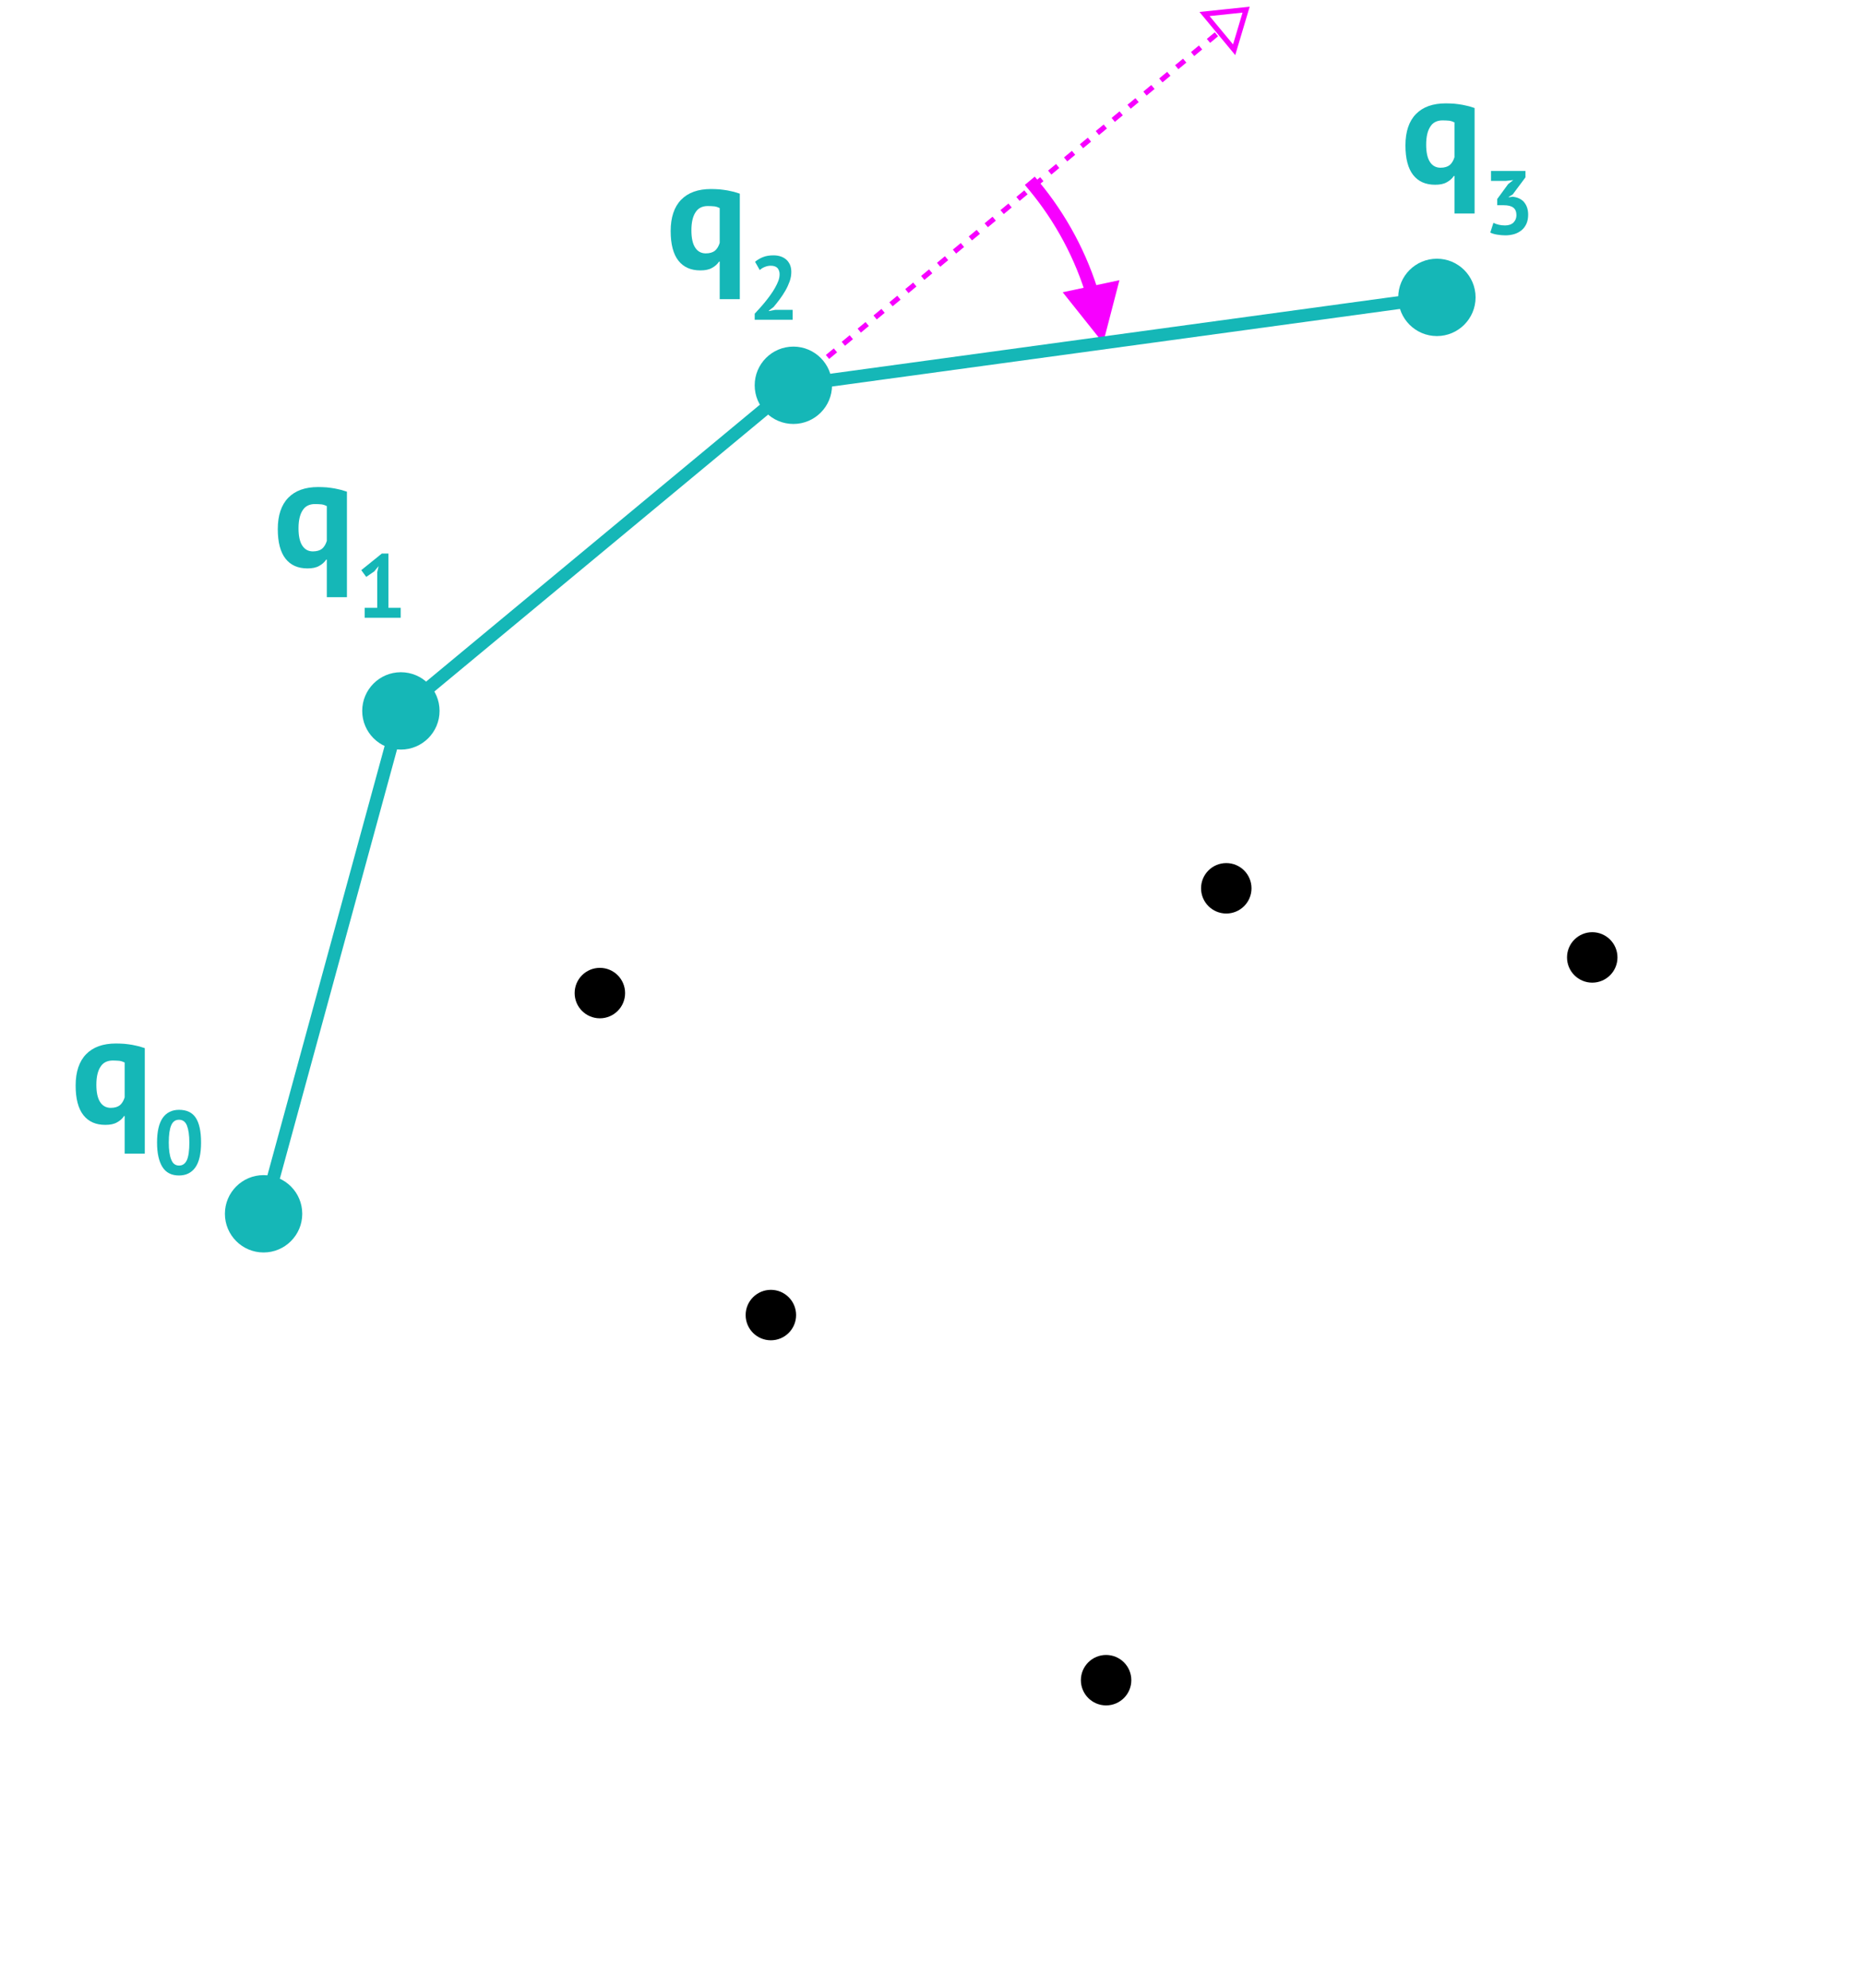 <?xml version="1.0" encoding="UTF-8" standalone="no"?>
<!DOCTYPE svg PUBLIC "-//W3C//DTD SVG 1.1//EN" "http://www.w3.org/Graphics/SVG/1.1/DTD/svg11.dtd">
<svg width="100%" height="100%" viewBox="0 0 723 771" version="1.1" xmlns="http://www.w3.org/2000/svg" xmlns:xlink="http://www.w3.org/1999/xlink" xml:space="preserve" xmlns:serif="http://www.serif.com/" style="fill-rule:evenodd;clip-rule:evenodd;stroke-miterlimit:10;">
    <rect id="Geometric-Operations-1" serif:id="Geometric Operations 1" x="-2964" y="-2034" width="6739" height="2861" style="fill:none;"/>
    <g id="Geometric-Operations-11" serif:id="Geometric Operations 1">
        <path d="M467.203,5.441L483.339,3.749L478.695,19.295L467.203,5.441Z" style="fill:none;stroke:rgb(247,0,255);stroke-width:2px;"/>
        <path d="M155.493,275.709C155.493,275.709 414.183,61.117 472.949,12.368" style="fill:none;stroke:rgb(247,0,255);stroke-width:2px;stroke-linecap:square;stroke-linejoin:round;stroke-dasharray:2,6,0,0;"/>
        <path d="M434.203,108.669L427.875,133.016L412.194,113.346L434.203,108.669Z" style="fill:rgb(247,0,255);"/>
        <path d="M401.034,72.024C411.478,84.598 419.432,99.313 424.134,115.409" style="fill:none;stroke:rgb(247,0,255);stroke-width:5px;stroke-linecap:square;stroke-linejoin:round;"/>
        <path d="M102.236,470.748L155.493,275.709" style="fill:none;stroke:rgb(21,183,183);stroke-width:5px;stroke-linecap:square;stroke-linejoin:round;"/>
        <path d="M155.493,275.709L307.727,149.426" style="fill:none;stroke:rgb(21,183,183);stroke-width:5px;stroke-linecap:square;stroke-linejoin:round;"/>
        <path d="M307.727,149.426L557.337,115.335" style="fill:none;stroke:rgb(21,183,183);stroke-width:5px;stroke-linecap:square;stroke-linejoin:round;"/>
        <circle cx="307.727" cy="149.426" r="15" style="fill:rgb(21,183,183);"/>
        <circle cx="429.03" cy="651.627" r="9.784"/>
        <circle cx="155.493" cy="275.709" r="15" style="fill:rgb(21,183,183);"/>
        <circle cx="475.644" cy="344.509" r="9.784"/>
        <circle cx="299.002" cy="510.023" r="9.784"/>
        <circle cx="102.236" cy="470.748" r="15" style="fill:rgb(21,183,183);"/>
        <circle cx="232.675" cy="385.147" r="9.784"/>
        <circle cx="557.337" cy="115.335" r="15" style="fill:rgb(21,183,183);"/>
        <circle cx="617.593" cy="371.317" r="9.784"/>
        <g transform="matrix(1,0,0,1,-341.144,-1518.46)">
            <g transform="matrix(60,0,0,60,368.503,1953.88)">
                <path d="M0.48,0.2L0.35,0.2L0.35,-0.043L0.346,-0.043C0.335,-0.026 0.319,-0.012 0.3,-0.002C0.281,0.009 0.256,0.014 0.225,0.014C0.163,0.014 0.116,-0.007 0.083,-0.049C0.05,-0.091 0.033,-0.155 0.033,-0.24C0.033,-0.329 0.056,-0.397 0.101,-0.443C0.146,-0.489 0.21,-0.512 0.294,-0.512C0.312,-0.512 0.33,-0.511 0.348,-0.51C0.366,-0.508 0.383,-0.506 0.4,-0.503C0.416,-0.5 0.431,-0.496 0.445,-0.493C0.459,-0.489 0.471,-0.485 0.48,-0.482L0.48,0.2ZM0.26,-0.096C0.285,-0.096 0.305,-0.102 0.319,-0.113C0.332,-0.124 0.343,-0.141 0.35,-0.164L0.35,-0.389C0.34,-0.394 0.329,-0.398 0.316,-0.4C0.303,-0.401 0.289,-0.402 0.273,-0.402C0.238,-0.402 0.211,-0.389 0.194,-0.362C0.176,-0.335 0.167,-0.296 0.167,-0.245C0.167,-0.196 0.175,-0.159 0.191,-0.134C0.207,-0.109 0.23,-0.096 0.26,-0.096Z" style="fill:rgb(21,183,183);fill-rule:nonzero;"/>
            </g>
            <g transform="matrix(34.98,0,0,34.98,400.663,1973.86)">
                <path d="M0.04,-0.351C0.04,-0.474 0.061,-0.565 0.103,-0.625C0.145,-0.684 0.205,-0.714 0.284,-0.714C0.368,-0.714 0.43,-0.685 0.469,-0.626C0.508,-0.567 0.528,-0.475 0.528,-0.351C0.528,-0.228 0.507,-0.136 0.465,-0.076C0.422,-0.016 0.362,0.014 0.283,0.014C0.2,0.014 0.138,-0.018 0.099,-0.081C0.06,-0.144 0.04,-0.234 0.04,-0.351ZM0.17,-0.351C0.17,-0.27 0.179,-0.207 0.197,-0.163C0.214,-0.118 0.243,-0.096 0.284,-0.096C0.323,-0.096 0.352,-0.116 0.371,-0.157C0.389,-0.198 0.398,-0.262 0.398,-0.351C0.398,-0.432 0.389,-0.494 0.372,-0.538C0.355,-0.582 0.325,-0.604 0.283,-0.604C0.243,-0.604 0.214,-0.583 0.197,-0.542C0.179,-0.501 0.17,-0.437 0.17,-0.351Z" style="fill:rgb(21,183,183);fill-rule:nonzero;"/>
            </g>
        </g>
        <g transform="matrix(1,0,0,1,-262.738,-1734.27)">
            <g transform="matrix(60,0,0,60,368.503,1953.88)">
                <path d="M0.48,0.2L0.35,0.2L0.35,-0.043L0.346,-0.043C0.335,-0.026 0.319,-0.012 0.3,-0.002C0.281,0.009 0.256,0.014 0.225,0.014C0.163,0.014 0.116,-0.007 0.083,-0.049C0.05,-0.091 0.033,-0.155 0.033,-0.24C0.033,-0.329 0.056,-0.397 0.101,-0.443C0.146,-0.489 0.21,-0.512 0.294,-0.512C0.312,-0.512 0.33,-0.511 0.348,-0.51C0.366,-0.508 0.383,-0.506 0.4,-0.503C0.416,-0.5 0.431,-0.496 0.445,-0.493C0.459,-0.489 0.471,-0.485 0.48,-0.482L0.48,0.2ZM0.26,-0.096C0.285,-0.096 0.305,-0.102 0.319,-0.113C0.332,-0.124 0.343,-0.141 0.35,-0.164L0.35,-0.389C0.34,-0.394 0.329,-0.398 0.316,-0.4C0.303,-0.401 0.289,-0.402 0.273,-0.402C0.238,-0.402 0.211,-0.389 0.194,-0.362C0.176,-0.335 0.167,-0.296 0.167,-0.245C0.167,-0.196 0.175,-0.159 0.191,-0.134C0.207,-0.109 0.23,-0.096 0.26,-0.096Z" style="fill:rgb(21,183,183);fill-rule:nonzero;"/>
            </g>
            <g transform="matrix(34.98,0,0,34.98,400.663,1973.86)">
                <path d="M0.101,-0.11L0.24,-0.11L0.24,-0.505L0.255,-0.573L0.207,-0.514L0.118,-0.453L0.063,-0.528L0.291,-0.712L0.364,-0.712L0.364,-0.11L0.5,-0.11L0.5,-0L0.101,-0L0.101,-0.11Z" style="fill:rgb(21,183,183);fill-rule:nonzero;"/>
            </g>
        </g>
        <g transform="matrix(1,0,0,1,-110.348,-1849.85)">
            <g transform="matrix(60,0,0,60,368.503,1953.88)">
                <path d="M0.48,0.2L0.35,0.2L0.35,-0.043L0.346,-0.043C0.335,-0.026 0.319,-0.012 0.3,-0.002C0.281,0.009 0.256,0.014 0.225,0.014C0.163,0.014 0.116,-0.007 0.083,-0.049C0.05,-0.091 0.033,-0.155 0.033,-0.24C0.033,-0.329 0.056,-0.397 0.101,-0.443C0.146,-0.489 0.21,-0.512 0.294,-0.512C0.312,-0.512 0.33,-0.511 0.348,-0.51C0.366,-0.508 0.383,-0.506 0.4,-0.503C0.416,-0.5 0.431,-0.496 0.445,-0.493C0.459,-0.489 0.471,-0.485 0.48,-0.482L0.48,0.2ZM0.26,-0.096C0.285,-0.096 0.305,-0.102 0.319,-0.113C0.332,-0.124 0.343,-0.141 0.35,-0.164L0.35,-0.389C0.34,-0.394 0.329,-0.398 0.316,-0.4C0.303,-0.401 0.289,-0.402 0.273,-0.402C0.238,-0.402 0.211,-0.389 0.194,-0.362C0.176,-0.335 0.167,-0.296 0.167,-0.245C0.167,-0.196 0.175,-0.159 0.191,-0.134C0.207,-0.109 0.23,-0.096 0.26,-0.096Z" style="fill:rgb(21,183,183);fill-rule:nonzero;"/>
            </g>
            <g transform="matrix(34.98,0,0,34.98,400.663,1973.86)">
                <path d="M0.475,-0.529C0.475,-0.495 0.469,-0.461 0.457,-0.426C0.444,-0.391 0.429,-0.357 0.41,-0.324C0.391,-0.291 0.37,-0.259 0.347,-0.228C0.324,-0.197 0.301,-0.168 0.279,-0.142L0.226,-0.101L0.226,-0.096L0.298,-0.11L0.49,-0.11L0.49,-0L0.069,-0L0.069,-0.067C0.085,-0.084 0.103,-0.103 0.123,-0.126C0.143,-0.148 0.163,-0.171 0.184,-0.197C0.204,-0.222 0.224,-0.247 0.243,-0.274C0.262,-0.301 0.28,-0.327 0.295,-0.355C0.31,-0.382 0.323,-0.408 0.332,-0.433C0.341,-0.458 0.345,-0.482 0.345,-0.505C0.345,-0.532 0.337,-0.555 0.322,-0.573C0.306,-0.59 0.281,-0.599 0.247,-0.599C0.226,-0.599 0.204,-0.595 0.182,-0.586C0.159,-0.577 0.14,-0.565 0.125,-0.551L0.073,-0.643C0.099,-0.664 0.129,-0.682 0.162,-0.695C0.195,-0.708 0.233,-0.714 0.278,-0.714C0.307,-0.714 0.333,-0.71 0.357,-0.702C0.381,-0.694 0.402,-0.682 0.419,-0.667C0.436,-0.652 0.45,-0.632 0.46,-0.61C0.47,-0.587 0.475,-0.56 0.475,-0.529Z" style="fill:rgb(21,183,183);fill-rule:nonzero;"/>
            </g>
        </g>
        <g transform="matrix(1,0,0,1,174.652,-1883.07)">
            <g transform="matrix(60,0,0,60,368.503,1953.88)">
                <path d="M0.48,0.2L0.35,0.2L0.35,-0.043L0.346,-0.043C0.335,-0.026 0.319,-0.012 0.3,-0.002C0.281,0.009 0.256,0.014 0.225,0.014C0.163,0.014 0.116,-0.007 0.083,-0.049C0.05,-0.091 0.033,-0.155 0.033,-0.24C0.033,-0.329 0.056,-0.397 0.101,-0.443C0.146,-0.489 0.21,-0.512 0.294,-0.512C0.312,-0.512 0.33,-0.511 0.348,-0.51C0.366,-0.508 0.383,-0.506 0.4,-0.503C0.416,-0.5 0.431,-0.496 0.445,-0.493C0.459,-0.489 0.471,-0.485 0.48,-0.482L0.48,0.2ZM0.26,-0.096C0.285,-0.096 0.305,-0.102 0.319,-0.113C0.332,-0.124 0.343,-0.141 0.35,-0.164L0.35,-0.389C0.34,-0.394 0.329,-0.398 0.316,-0.4C0.303,-0.401 0.289,-0.402 0.273,-0.402C0.238,-0.402 0.211,-0.389 0.194,-0.362C0.176,-0.335 0.167,-0.296 0.167,-0.245C0.167,-0.196 0.175,-0.159 0.191,-0.134C0.207,-0.109 0.23,-0.096 0.26,-0.096Z" style="fill:rgb(21,183,183);fill-rule:nonzero;"/>
            </g>
            <g transform="matrix(34.98,0,0,34.98,400.663,1973.86)">
                <path d="M0.241,-0.096C0.282,-0.096 0.314,-0.107 0.336,-0.129C0.357,-0.151 0.368,-0.178 0.368,-0.209C0.368,-0.247 0.357,-0.275 0.334,-0.293C0.311,-0.311 0.276,-0.32 0.227,-0.32L0.155,-0.32L0.155,-0.389L0.276,-0.554L0.333,-0.599L0.254,-0.59L0.086,-0.59L0.086,-0.7L0.468,-0.7L0.468,-0.629L0.327,-0.44L0.283,-0.413L0.283,-0.408L0.325,-0.414C0.348,-0.412 0.371,-0.407 0.392,-0.398C0.413,-0.389 0.431,-0.377 0.447,-0.361C0.462,-0.344 0.475,-0.324 0.484,-0.3C0.493,-0.276 0.498,-0.248 0.498,-0.217C0.498,-0.178 0.492,-0.144 0.479,-0.115C0.466,-0.086 0.448,-0.062 0.425,-0.043C0.401,-0.024 0.375,-0.009 0.344,-0C0.313,0.009 0.28,0.014 0.245,0.014C0.216,0.014 0.185,0.011 0.154,0.006C0.123,0.001 0.097,-0.007 0.078,-0.017L0.113,-0.125C0.13,-0.116 0.15,-0.109 0.171,-0.104C0.192,-0.099 0.215,-0.096 0.241,-0.096Z" style="fill:rgb(21,183,183);fill-rule:nonzero;"/>
            </g>
        </g>
    </g>
</svg>
